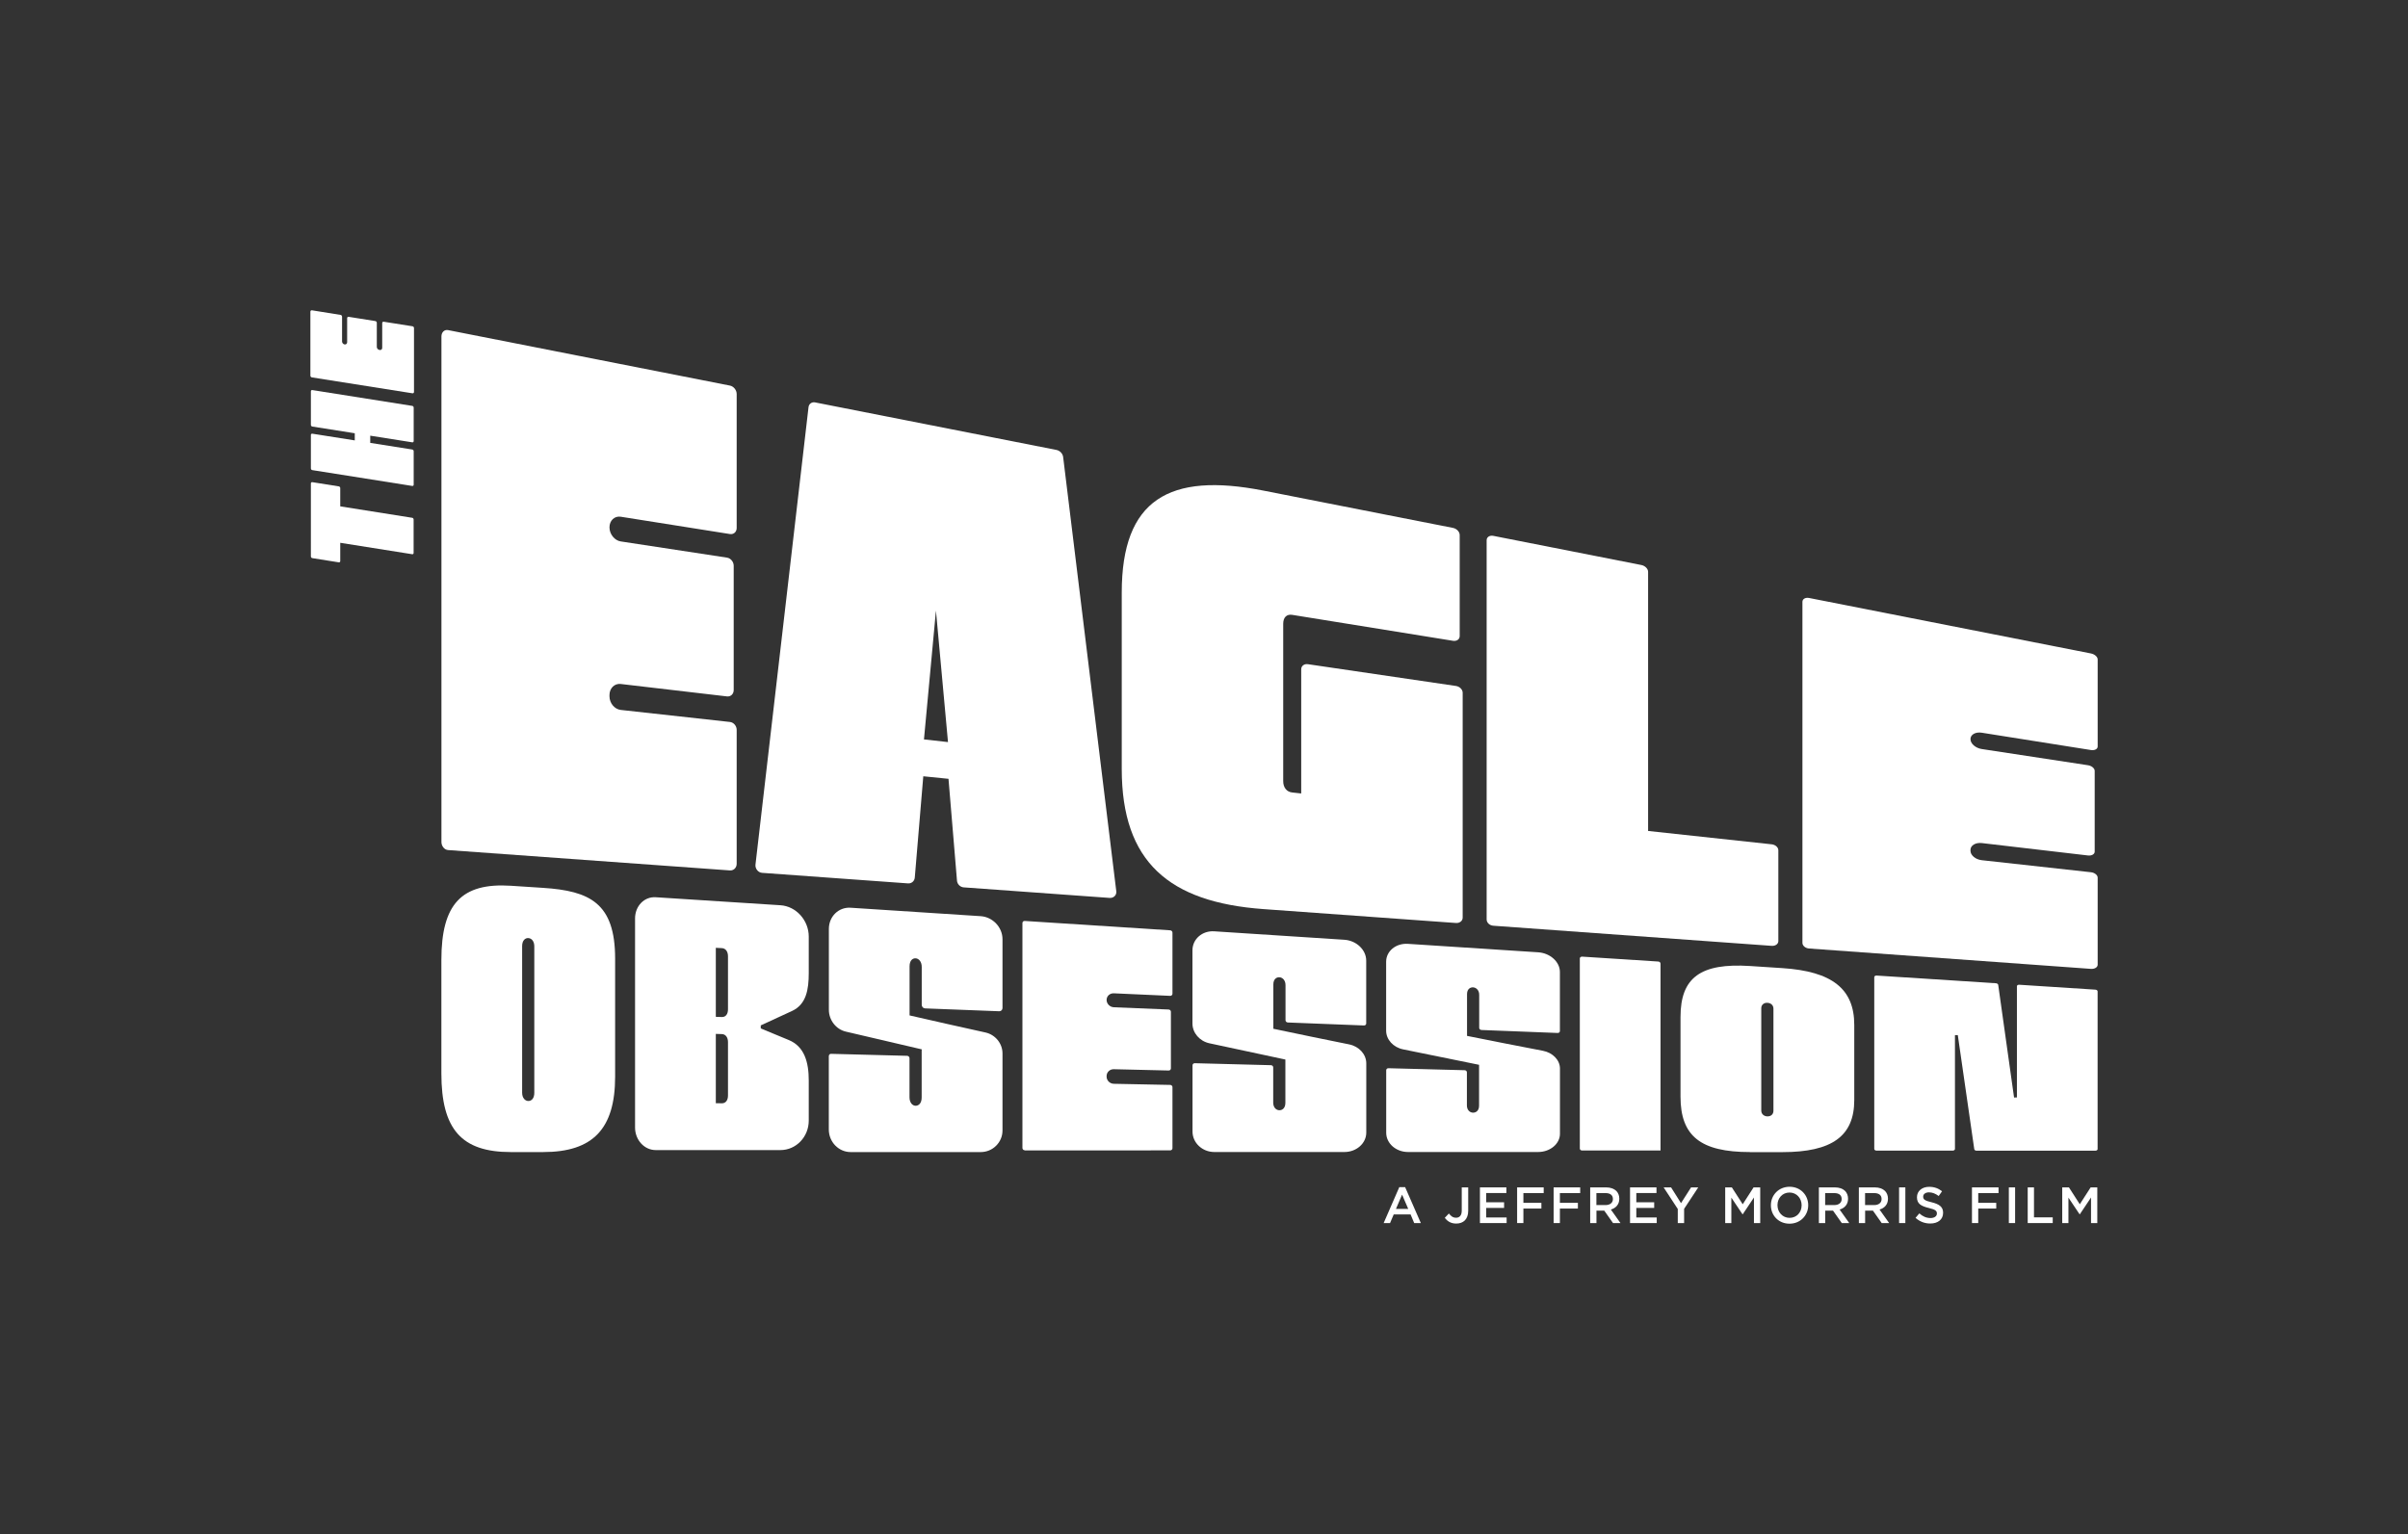 <?xml version="1.0" encoding="iso-8859-1"?>
<!-- Generator: Adobe Illustrator 28.7.1, SVG Export Plug-In . SVG Version: 9.03 Build 54978)  -->
<svg version="1.1" id="Layer_1" xmlns="http://www.w3.org/2000/svg" xmlns:xlink="http://www.w3.org/1999/xlink" x="0px" y="0px"
	 viewBox="0 0 387.9 247.17" enable-background="new 0 0 387.9 247.17" xml:space="preserve">
<rect x="0" y="0" width="387.9" height="247.17" fill="#333333" stroke="none"/>
<g>
	<path fill="#FFFFFF" d="M179.82,143.6c0.04,0.3-0.06,0.59-0.26,0.79c-0.21,0.21-0.5,0.31-0.81,0.29l-23.51-1.7
		c-0.56-0.04-1.03-0.51-1.08-1.07l-1.37-16.42l-4.06-0.41l-1.37,16.33c-0.05,0.56-0.52,0.97-1.08,0.93l-23.51-1.7
		c-0.31-0.02-0.6-0.18-0.81-0.44c-0.21-0.26-0.3-0.59-0.26-0.91l8.54-73.67c0.06-0.55,0.53-0.89,1.07-0.78l38.88,7.66
		c0.55,0.11,1.01,0.6,1.07,1.14L179.82,143.6z M150.77,98.38l-1.93,20.76l3.87,0.43L150.77,98.38z"/>
	<path fill="#FFFFFF" d="M203.52,146.48c-15.18-1.1-22.82-7.58-22.82-22.58V95.48c0-15,7.64-19.42,22.82-16.43l30.54,6.01
		c0.6,0.12,1.08,0.63,1.08,1.15v16.28c0,0.52-0.48,0.86-1.08,0.76l-25.9-4.18c-0.87-0.14-1.45,0.38-1.45,1.44v25.35
		c0,1.06,0.58,1.74,1.45,1.83l1.45,0.16v-20.01c0-0.54,0.48-0.91,1.08-0.82l23.85,3.51c0.6,0.09,1.08,0.58,1.08,1.09v36.24
		c0,0.52-0.48,0.9-1.08,0.86L203.52,146.48z"/>
	<path fill="#FFFFFF" d="M240.56,149.16c-0.6-0.04-1.08-0.49-1.08-1.01v-61.1c0-0.51,0.48-0.83,1.08-0.71l23.85,4.7
		c0.6,0.12,1.08,0.61,1.08,1.09v41.76l19.9,2.15c0.6,0.06,1.08,0.49,1.08,0.96v14.64c0,0.46-0.48,0.81-1.08,0.76L240.56,149.16z"/>
	<path fill="#FFFFFF" d="M98.18,111.99c0-1.1,0.81-1.9,1.82-1.78l17.11,2c0.6,0.07,1.08-0.39,1.08-1.02V91.16
		c0-0.63-0.48-1.22-1.08-1.31L100,87.24c-1-0.15-1.82-1.17-1.82-2.27S99,83.1,100,83.26l17.59,2.79c0.6,0.09,1.08-0.34,1.08-0.98
		V63.49c0-0.63-0.48-1.24-1.08-1.36l-45.4-8.94c-0.6-0.12-1.08,0.34-1.08,1.02v81.45c0,0.68,0.48,1.27,1.08,1.31l45.4,3.28
		c0.6,0.04,1.08-0.44,1.08-1.07V117.6c0-0.63-0.48-1.2-1.08-1.27L100,114.39c-1-0.11-1.82-1.09-1.82-2.2V111.99z"/>
	<path fill="#FFFFFF" d="M317.42,136.95c0-0.73,0.81-1.22,1.82-1.11l17.11,2c0.6,0.07,1.08-0.21,1.08-0.62v-13.01
		c0-0.41-0.48-0.82-1.08-0.91l-17.11-2.61c-1-0.15-1.82-0.87-1.82-1.6c0-0.73,0.81-1.19,1.82-1.03l17.59,2.79
		c0.6,0.09,1.08-0.16,1.08-0.57v-14.03c0-0.41-0.48-0.84-1.08-0.96l-45.4-8.94c-0.6-0.12-1.08,0.16-1.08,0.62v54.95
		c0,0.46,0.48,0.87,1.08,0.91l45.4,3.28c0.6,0.04,1.08-0.26,1.08-0.67v-14.03c0-0.41-0.48-0.8-1.08-0.87l-17.59-1.94
		c-1-0.11-1.82-0.79-1.82-1.52V136.95z"/>
	<g>
		<path fill="#FFFFFF" d="M82.29,185.63c-7.95,0-11.19-3.67-11.19-12.68v-18.27c0-9.01,3.24-12.47,11.19-11.96l5.21,0.34
			c7.51,0.49,11.59,2.45,11.59,11.4v19.02c0,8.4-3.57,12.15-11.59,12.15H82.29z M85.09,151.15c-0.49-0.03-0.98,0.4-0.98,1.28v23.63
			c0,0.87,0.49,1.33,0.98,1.34c0.6,0.01,0.98-0.51,0.98-1.31v-23.56C86.08,151.72,85.69,151.18,85.09,151.15z"/>
		<path fill="#FFFFFF" d="M165.07,185.34c-0.21,0-0.37-0.17-0.37-0.37v-36.24c0-0.2,0.17-0.36,0.37-0.34l23.43,1.51
			c0.21,0.01,0.37,0.18,0.37,0.38v9.84c0,0.2-0.17,0.35-0.37,0.34l-9.07-0.41c-0.65-0.03-1.17,0.45-1.17,1.07
			c0,0.62,0.53,1.15,1.17,1.18l8.82,0.36c0.21,0.01,0.37,0.17,0.37,0.37v9.12c0,0.2-0.17,0.35-0.37,0.34l-8.82-0.21
			c-0.65-0.02-1.17,0.48-1.17,1.1v0.1c0,0.62,0.53,1.14,1.17,1.15l9.07,0.18c0.21,0,0.37,0.17,0.37,0.36v9.84
			c0,0.2-0.17,0.35-0.37,0.35H165.07z"/>
		<path fill="#FFFFFF" d="M254.86,185.38c-0.21,0-0.37-0.14-0.37-0.32v-30.63c0-0.17,0.17-0.3,0.37-0.29l12.26,0.79
			c0.21,0.01,0.37,0.16,0.37,0.33v30.12H254.86z"/>
		<path fill="#FFFFFF" d="M281.9,185.63c-7.95,0-11.19-2.58-11.19-8.92v-12.86c0-6.34,3.24-8.71,11.19-8.2l5.21,0.34
			c8.01,0.52,11.59,3.34,11.59,9.15v12.1c0,5.81-3.57,8.4-11.59,8.4H281.9z M284.7,161.58c-0.49-0.03-0.98,0.27-0.98,0.87v16.49
			c0,0.61,0.49,0.93,0.98,0.94c0.6,0.01,0.98-0.35,0.98-0.91v-16.42C285.69,161.99,285.3,161.61,284.7,161.58z"/>
		<path fill="#FFFFFF" d="M318.4,185.41c-0.19,0-0.35-0.11-0.37-0.25l-2.65-18.37h-0.46v18.34c0,0.15-0.17,0.27-0.37,0.27h-12.26
			c-0.21,0-0.37-0.13-0.37-0.28v-27.67c0-0.16,0.17-0.27,0.37-0.26l19.23,1.24c0.19,0.01,0.35,0.13,0.37,0.27l2.55,18.14l0.46-0.01
			v-17.92c0-0.15,0.17-0.26,0.37-0.24l12.26,0.79c0.21,0.01,0.37,0.14,0.37,0.28v25.42c0,0.14-0.17,0.25-0.37,0.25H318.4z"/>
		<path fill="#FFFFFF" d="M148.47,169.18v7.65c0,1-0.53,1.34-0.98,1.34c-0.49-0.01-0.98-0.48-0.98-1.37v-6.29
			c0-0.21-0.17-0.38-0.37-0.39l-12.26-0.32c-0.21-0.01-0.37,0.16-0.37,0.38v11.8c0,2.01,1.57,3.65,3.52,3.65h20.95
			c1.94,0,3.51-1.56,3.51-3.48v-12.42c0-1.6-1.16-3.02-2.75-3.37c-4.89-1.08-7.33-1.63-12.22-2.75v-7.9c0-1,0.53-1.33,0.98-1.3
			c0.49,0.03,0.98,0.51,0.98,1.4v6.1c0,0.3,0.24,0.56,0.54,0.57l11.93,0.46c0.3,0.01,0.54-0.22,0.54-0.51v-11.1
			c0-1.92-1.57-3.58-3.51-3.71l-20.95-1.36c-1.94-0.13-3.51,1.41-3.51,3.42v13.02c0,1.67,1.15,3.15,2.73,3.52l12.24,2.86V169.18z"/>
		<path fill="#FFFFFF" d="M207.06,170.8v6.89c0,0.9-0.53,1.21-0.98,1.2c-0.49-0.01-0.98-0.43-0.98-1.23v-5.68
			c0-0.19-0.17-0.35-0.37-0.35l-12.26-0.32c-0.21-0.01-0.37,0.15-0.37,0.34v10.67c0,1.82,1.57,3.3,3.52,3.3h20.95
			c1.94,0,3.52-1.4,3.52-3.13v-11.17c0-1.44-1.16-2.72-2.75-3.04c-4.89-0.99-7.33-1.49-12.22-2.52v-7.13c0-0.9,0.53-1.19,0.98-1.17
			c0.49,0.03,0.98,0.47,0.98,1.27v5.66c0,0.19,0.17,0.35,0.37,0.36l12.26,0.48c0.21,0.01,0.37-0.13,0.37-0.32v-10.13
			c0-1.73-1.57-3.23-3.52-3.36l-20.95-1.36c-1.94-0.13-3.52,1.25-3.52,3.07v11.78c0,1.51,1.15,2.85,2.73,3.19l12.24,2.62V170.8z"/>
		<path fill="#FFFFFF" d="M238.26,171.66v6.49c0,0.85-0.53,1.14-0.98,1.13c-0.49-0.01-0.98-0.41-0.98-1.16v-5.35
			c0-0.18-0.17-0.33-0.37-0.33l-12.26-0.32c-0.21-0.01-0.37,0.14-0.37,0.32v10.07c0,1.72,1.57,3.11,3.52,3.11h20.95
			c1.94,0,3.52-1.32,3.52-2.94v-10.51c0-1.36-1.16-2.56-2.75-2.86c-4.89-0.94-7.33-1.42-12.22-2.4v-6.72c0-0.85,0.53-1.12,0.98-1.1
			c0.49,0.03,0.98,0.45,0.98,1.2v5.33c0,0.18,0.17,0.33,0.37,0.34l12.26,0.48c0.21,0.01,0.37-0.13,0.37-0.3v-9.53
			c0-1.63-1.57-3.05-3.52-3.17l-20.95-1.36c-1.94-0.13-3.52,1.17-3.52,2.88v11.11c0,1.43,1.15,2.69,2.73,3.01l12.24,2.49V171.66z"/>
	</g>
	<path fill="#FFFFFF" d="M130.28,174.09v6.47c0,2.63-2.04,4.75-4.56,4.75h-20.09c-1.84,0-3.33-1.63-3.33-3.64v-33.68
		c0-2.01,1.49-3.54,3.33-3.42l20.09,1.29c2.52,0.16,4.56,2.42,4.56,5.05v5.88c0,2.66-0.4,5.05-2.7,6.11
		c-2.01,0.92-3.02,1.39-5.03,2.32v0.49c1.79,0.75,2.68,1.12,4.47,1.85C129.62,168.61,130.28,171.21,130.28,174.09z M115.31,177.76
		l0.98,0.01c0.6,0.01,0.98-0.48,0.98-1.25v-8.61c0-0.77-0.39-1.27-0.98-1.29l-0.98-0.03V177.76z M115.31,163.84l0.98,0.03
		c0.6,0.02,0.98-0.46,0.98-1.23v-8.56c0-0.77-0.39-1.28-0.98-1.31l-0.98-0.05V163.84z"/>
</g>
<g>
	<path fill="#FFFFFF" d="M50.31,77.69l4.27,0.68c0.13,0.02,0.23,0.14,0.23,0.27v2.95l11.59,1.84c0.13,0.02,0.23,0.14,0.23,0.27v5.4
		c0,0.13-0.1,0.22-0.23,0.2l-11.59-1.84v2.95c0,0.13-0.1,0.22-0.23,0.2l-4.27-0.68c-0.13-0.02-0.23-0.14-0.23-0.27V77.89
		C50.08,77.76,50.18,77.67,50.31,77.69z"/>
	<path fill="#FFFFFF" d="M61.11,56.38c-0.23-0.04-0.41-0.25-0.41-0.48v-3.89c0-0.14-0.11-0.26-0.25-0.28l-4.28-0.68
		c-0.14-0.02-0.25,0.07-0.25,0.21v3.89c0,0.23-0.18,0.38-0.41,0.35c-0.23-0.04-0.41-0.25-0.41-0.48v-4c0-0.14-0.11-0.26-0.25-0.28
		L50.25,50C50.11,49.98,50,50.07,50,50.21v10.32c0,0.14,0.11,0.26,0.25,0.28l16.19,2.56c0.14,0.02,0.25-0.07,0.25-0.21V52.85
		c0-0.14-0.11-0.26-0.25-0.28l-4.62-0.73c-0.14-0.02-0.25,0.07-0.25,0.21v4c0,0.23-0.18,0.38-0.41,0.35L61.11,56.38z"/>
	<path fill="#FFFFFF" d="M50.31,68.73l6.84,1.08v1.15l-6.84-1.08c-0.13-0.02-0.23,0.07-0.23,0.2v5.4c0,0.13,0.1,0.25,0.23,0.27
		l16.1,2.55c0.13,0.02,0.23-0.07,0.23-0.2v-5.4c0-0.13-0.1-0.25-0.23-0.27l-6.77-1.07V70.2l6.77,1.07c0.13,0.02,0.23-0.07,0.23-0.2
		v-5.4c0-0.13-0.1-0.25-0.23-0.27l-16.1-2.55c-0.13-0.02-0.23,0.07-0.23,0.2v5.4C50.08,68.59,50.18,68.71,50.31,68.73z"/>
</g>
<g>
	<path fill="#FFFFFF" d="M225.41,191.28h0.94l2.53,5.79h-1.07l-0.58-1.39h-2.72l-0.59,1.39h-1.03L225.41,191.28z M226.85,194.79
		l-0.99-2.3l-0.99,2.3H226.85z"/>
	<path fill="#FFFFFF" d="M232.74,196.22l0.66-0.69c0.34,0.44,0.67,0.68,1.16,0.68c0.54,0,0.91-0.36,0.91-1.13v-3.76h1.04v3.79
		c0,0.68-0.21,1.19-0.54,1.53c-0.34,0.34-0.82,0.51-1.4,0.51C233.69,197.15,233.12,196.74,232.74,196.22z"/>
	<polygon fill="#FFFFFF" points="238.4,191.32 242.66,191.32 242.66,192.23 239.41,192.23 239.41,193.72 242.29,193.72 
		242.29,194.63 239.41,194.63 239.41,196.17 242.7,196.17 242.7,197.07 238.4,197.07 	"/>
	<polygon fill="#FFFFFF" points="244.39,191.32 248.67,191.32 248.67,192.24 245.4,192.24 245.4,193.81 248.3,193.81 248.3,194.73 
		245.4,194.73 245.4,197.07 244.39,197.07 	"/>
	<polygon fill="#FFFFFF" points="250.27,191.32 254.55,191.32 254.55,192.24 251.28,192.24 251.28,193.81 254.18,193.81 
		254.18,194.73 251.28,194.73 251.28,197.07 250.27,197.07 	"/>
	<path fill="#FFFFFF" d="M256.15,191.32h2.56c0.72,0,1.29,0.21,1.66,0.57c0.3,0.31,0.48,0.74,0.48,1.24v0.02
		c0,0.94-0.57,1.51-1.36,1.74l1.55,2.18h-1.2l-1.41-2h-1.26v2h-1.01V191.32z M258.64,194.17c0.72,0,1.18-0.38,1.18-0.96v-0.02
		c0-0.62-0.44-0.95-1.19-0.95h-1.47v1.93H258.64z"/>
	<polygon fill="#FFFFFF" points="262.58,191.32 266.84,191.32 266.84,192.23 263.59,192.23 263.59,193.72 266.47,193.72 
		266.47,194.63 263.59,194.63 263.59,196.17 266.88,196.17 266.88,197.07 262.58,197.07 	"/>
	<polygon fill="#FFFFFF" points="270.27,194.8 267.99,191.32 269.19,191.32 270.79,193.86 272.41,191.32 273.57,191.32 
		271.29,194.78 271.29,197.07 270.27,197.07 	"/>
	<polygon fill="#FFFFFF" points="277.91,191.32 278.98,191.32 280.73,194.04 282.48,191.32 283.55,191.32 283.55,197.07 
		282.54,197.07 282.54,192.95 280.73,195.66 280.7,195.66 278.9,192.97 278.9,197.07 277.91,197.07 	"/>
	<path fill="#FFFFFF" d="M285.27,194.21v-0.02c0-1.62,1.25-2.97,3.01-2.97s3,1.34,3,2.96v0.02c0,1.62-1.25,2.97-3.01,2.97
		C286.5,197.17,285.27,195.83,285.27,194.21z M290.22,194.21v-0.02c0-1.12-0.81-2.04-1.95-2.04c-1.14,0-1.94,0.9-1.94,2.02v0.02
		c0,1.12,0.81,2.04,1.95,2.04C289.43,196.23,290.22,195.33,290.22,194.21z"/>
	<path fill="#FFFFFF" d="M293,191.32h2.56c0.72,0,1.29,0.21,1.66,0.57c0.3,0.31,0.48,0.74,0.48,1.24v0.02
		c0,0.94-0.57,1.51-1.36,1.74l1.55,2.18h-1.2l-1.41-2h-1.26v2H293V191.32z M295.49,194.17c0.72,0,1.18-0.38,1.18-0.96v-0.02
		c0-0.62-0.44-0.95-1.19-0.95h-1.47v1.93H295.49z"/>
	<path fill="#FFFFFF" d="M299.43,191.32h2.56c0.72,0,1.29,0.21,1.66,0.57c0.3,0.31,0.48,0.74,0.48,1.24v0.02
		c0,0.94-0.57,1.51-1.36,1.74l1.55,2.18h-1.2l-1.41-2h-1.26v2h-1.01V191.32z M301.92,194.17c0.72,0,1.18-0.38,1.18-0.96v-0.02
		c0-0.62-0.44-0.95-1.19-0.95h-1.47v1.93H301.92z"/>
	<rect x="305.92" y="191.32" fill="#FFFFFF" width="1.01" height="5.75"/>
	<path fill="#FFFFFF" d="M308.57,196.23l0.61-0.72c0.55,0.48,1.11,0.75,1.81,0.75c0.62,0,1.02-0.3,1.02-0.72v-0.02
		c0-0.41-0.23-0.63-1.3-0.88c-1.22-0.3-1.91-0.66-1.91-1.72v-0.02c0-0.99,0.82-1.67,1.96-1.67c0.84,0,1.5,0.25,2.08,0.72l-0.54,0.76
		c-0.52-0.39-1.03-0.59-1.56-0.59c-0.59,0-0.94,0.3-0.94,0.68v0.02c0,0.44,0.26,0.64,1.37,0.9c1.21,0.3,1.84,0.73,1.84,1.68v0.02
		c0,1.08-0.85,1.72-2.05,1.72C310.09,197.15,309.26,196.85,308.57,196.23z"/>
	<polygon fill="#FFFFFF" points="317.66,191.32 321.94,191.32 321.94,192.24 318.67,192.24 318.67,193.81 321.57,193.81 
		321.57,194.73 318.67,194.73 318.67,197.07 317.66,197.07 	"/>
	<rect x="323.6" y="191.32" fill="#FFFFFF" width="1.01" height="5.75"/>
	<polygon fill="#FFFFFF" points="326.64,191.32 327.65,191.32 327.65,196.15 330.67,196.15 330.67,197.07 326.64,197.07 	"/>
	<polygon fill="#FFFFFF" points="332.2,191.32 333.28,191.32 335.03,194.04 336.78,191.32 337.85,191.32 337.85,197.07 
		336.84,197.07 336.84,192.95 335.03,195.66 335,195.66 333.2,192.97 333.2,197.07 332.2,197.07 	"/>
</g>
</svg>
